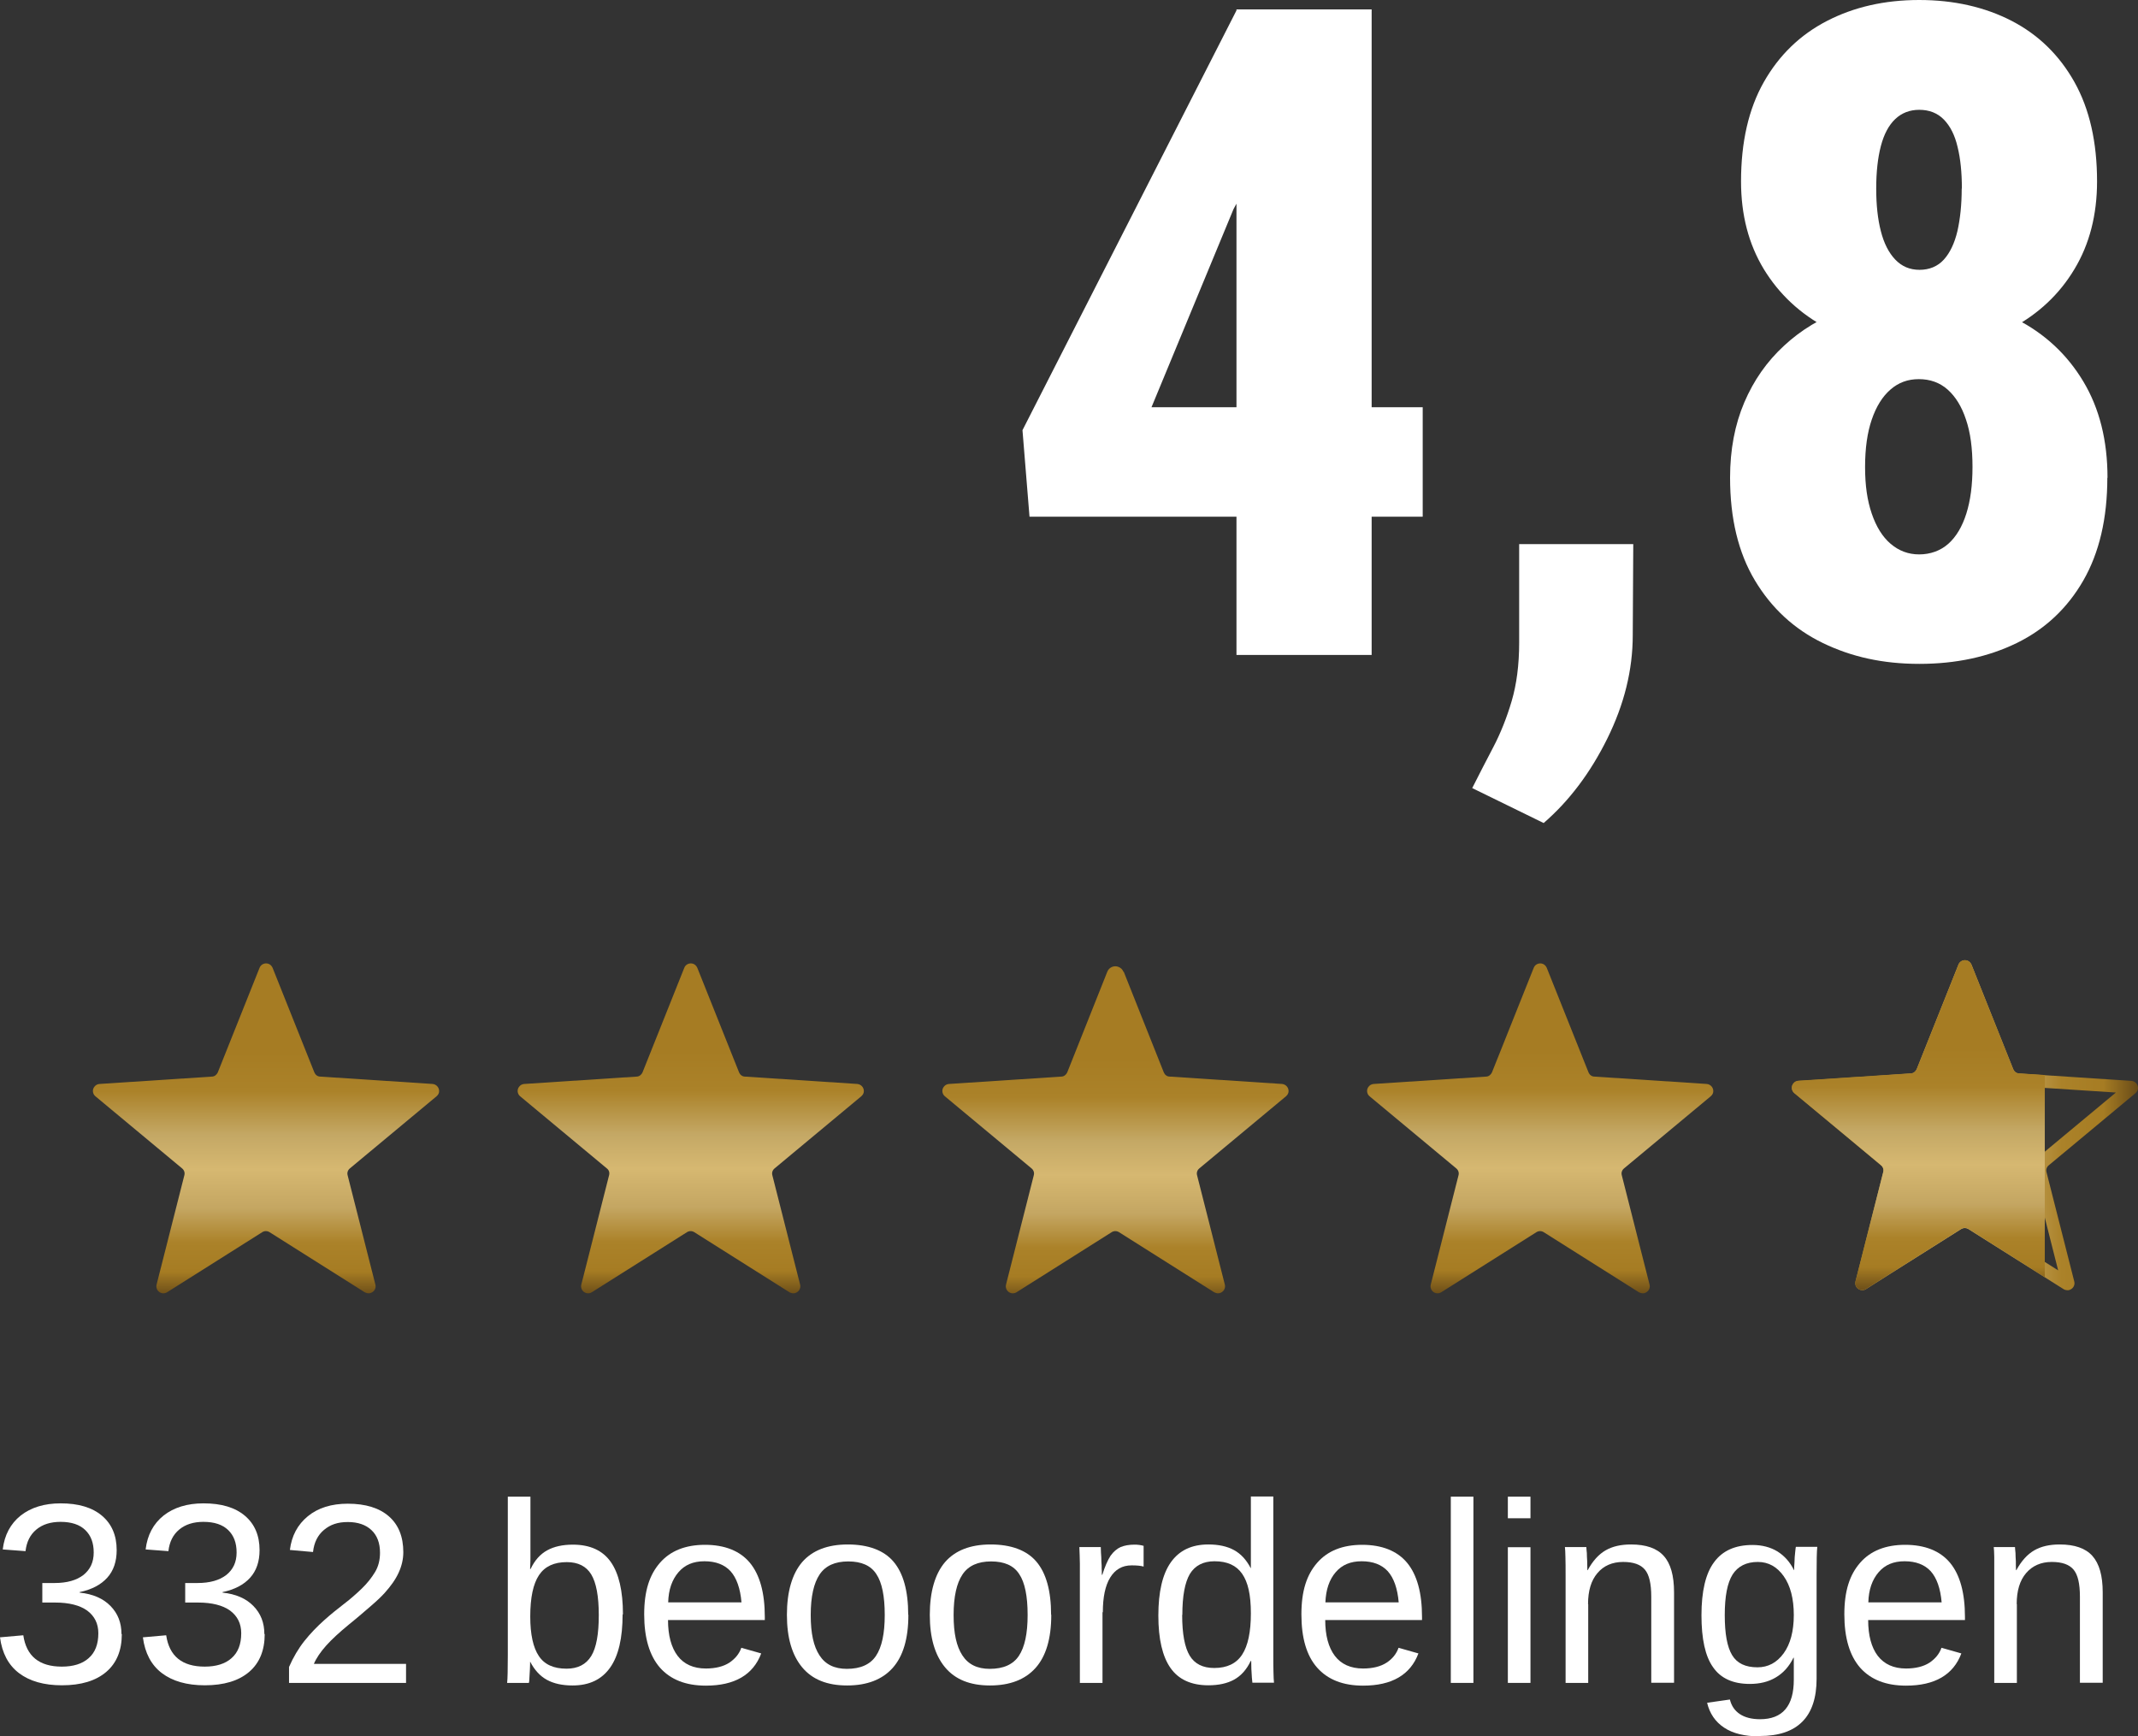 <?xml version="1.0" encoding="UTF-8"?>
<svg id="Layer_1" data-name="Layer 1" xmlns="http://www.w3.org/2000/svg" xmlns:xlink="http://www.w3.org/1999/xlink" viewBox="0 0 124.79 101.35">
  <rect x="0" y="0" width="124.79" height="101.35" fill="#333333" stroke="none"/>
  <defs>
    <style>
      .cls-1 {
        fill: url(#linear-gradient-5);
      }

      .cls-2 {
        fill: url(#linear-gradient-6);
      }

      .cls-3 {
        fill: url(#linear-gradient-4);
      }

      .cls-4 {
        fill: url(#linear-gradient-3);
      }

      .cls-5 {
        fill: url(#linear-gradient-2);
      }

      .cls-6 {
        fill: url(#linear-gradient);
      }

      .cls-7 {
        isolation: isolate;
      }

      .cls-8 {
        fill: #fff;
      }
    </style>
    <linearGradient id="linear-gradient" x1="-1177.87" y1="40.27" x2="-1177.87" y2="41.01" gradientTransform="translate(23821.51 -713.83) scale(20.19 19.25)" gradientUnits="userSpaceOnUse">
      <stop offset="0" stop-color="#a67c23"/>
      <stop offset=".16" stop-color="#ab8229"/>
      <stop offset=".34" stop-color="#c4a865"/>
      <stop offset=".48" stop-color="#d6b871"/>
      <stop offset=".64" stop-color="#c4a662"/>
      <stop offset=".78" stop-color="#ab8229"/>
      <stop offset=".9" stop-color="#a67c23"/>
      <stop offset="1" stop-color="#684b18"/>
    </linearGradient>
    <linearGradient id="linear-gradient-2" x1="-1177.73" y1="40.58" x2="-1177.73" y2="41.32" gradientTransform="translate(23855.34 -712.47) scale(20.2 19.08)" gradientUnits="userSpaceOnUse">
      <stop offset="0" stop-color="#a67c23"/>
      <stop offset=".16" stop-color="#ab8229"/>
      <stop offset=".34" stop-color="#c4a865"/>
      <stop offset=".48" stop-color="#d6b871"/>
      <stop offset=".64" stop-color="#c4a662"/>
      <stop offset=".78" stop-color="#ab8229"/>
      <stop offset=".9" stop-color="#a67c23"/>
      <stop offset="1" stop-color="#684b18"/>
    </linearGradient>
    <linearGradient id="linear-gradient-3" x1="-1177.84" y1="40.27" x2="-1177.84" y2="41.01" gradientTransform="translate(23882.34 -713.85) scale(20.2 19.25)" gradientUnits="userSpaceOnUse">
      <stop offset="0" stop-color="#a67c23"/>
      <stop offset=".16" stop-color="#ab8229"/>
      <stop offset=".34" stop-color="#c4a865"/>
      <stop offset=".48" stop-color="#d6b871"/>
      <stop offset=".64" stop-color="#c4a662"/>
      <stop offset=".78" stop-color="#ab8229"/>
      <stop offset=".9" stop-color="#a67c23"/>
      <stop offset="1" stop-color="#684b18"/>
    </linearGradient>
    <linearGradient id="linear-gradient-4" x1="-1177.55" y1="40.27" x2="-1177.55" y2="41.01" gradientTransform="translate(23801.95 -713.78) scale(20.2 19.25)" gradientUnits="userSpaceOnUse">
      <stop offset="0" stop-color="#a67c23"/>
      <stop offset=".16" stop-color="#ab8229"/>
      <stop offset=".34" stop-color="#c4a865"/>
      <stop offset=".48" stop-color="#d6b871"/>
      <stop offset=".64" stop-color="#c4a662"/>
      <stop offset=".78" stop-color="#ab8229"/>
      <stop offset=".9" stop-color="#a67c23"/>
      <stop offset="1" stop-color="#684b18"/>
    </linearGradient>
    <linearGradient id="linear-gradient-5" x1="104.59" y1="65.68" x2="124.79" y2="65.68" gradientTransform="matrix(1,0,0,1,0,0)" xlink:href="#linear-gradient"/>
    <linearGradient id="linear-gradient-6" x1="-1176.75" y1="40.26" x2="-1176.75" y2="41" gradientTransform="translate(23882.34 -713.85) scale(20.2 19.25)" xlink:href="#linear-gradient"/>
  </defs>
  <g id="_4_8" data-name=" 4 8" class="cls-7">
    <g class="cls-7">
      <path class="cls-8" d="M83.04,23.77v6.39h-22.95l-.41-5.05L72.2.55h6.19l-6.39,11.65-4.79,11.57h15.84-.01ZM80.06.55v37.68h-7.89V.55h7.89Z"/>
      <path class="cls-8" d="M95.33,31.76l-.03,5.31c0,2.04-.5,4.05-1.49,6.05s-2.23,3.64-3.71,4.92l-4.17-2.04c.4-.79.81-1.59,1.23-2.39.42-.8.78-1.7,1.07-2.68s.44-2.12.44-3.42v-5.75h6.66Z"/>
      <path class="cls-8" d="M123,27.88c0,2.38-.47,4.38-1.4,6-.93,1.62-2.23,2.84-3.88,3.65-1.66.81-3.55,1.22-5.69,1.22s-3.97-.41-5.64-1.22-2.99-2.03-3.96-3.65c-.97-1.62-1.45-3.62-1.45-6,0-1.64.28-3.1.83-4.39.55-1.29,1.32-2.39,2.32-3.31.99-.92,2.16-1.63,3.51-2.11,1.35-.48,2.8-.72,4.37-.72,2.12,0,4.01.43,5.68,1.28s2.97,2.07,3.91,3.64,1.41,3.44,1.41,5.62h-.01ZM122.4,10.59c0,1.95-.44,3.66-1.32,5.12-.88,1.47-2.1,2.61-3.65,3.44s-3.35,1.24-5.38,1.24-3.84-.41-5.41-1.24-2.8-1.98-3.69-3.44c-.89-1.47-1.33-3.17-1.33-5.12,0-2.29.44-4.23,1.33-5.8s2.12-2.76,3.69-3.57c1.57-.81,3.36-1.22,5.38-1.22s3.83.41,5.4,1.22c1.56.81,2.78,2,3.66,3.57.88,1.57,1.32,3.5,1.32,5.8ZM115.13,27.26c0-1.09-.12-2.01-.38-2.77-.25-.76-.61-1.34-1.07-1.75s-1.03-.61-1.68-.61-1.19.2-1.66.61-.83.99-1.09,1.75c-.26.76-.39,1.68-.39,2.77s.13,1.96.39,2.72.62,1.35,1.1,1.76,1.03.62,1.67.62,1.24-.21,1.7-.62.81-1,1.05-1.76c.24-.76.36-1.66.36-2.72ZM114.51,11.01c0-.93-.08-1.74-.25-2.43-.16-.69-.43-1.22-.8-1.6-.37-.38-.85-.57-1.44-.57-.55,0-1.02.18-1.4.54-.38.36-.66.89-.84,1.58-.18.69-.27,1.52-.27,2.48s.09,1.78.27,2.48c.18.71.46,1.26.84,1.66s.85.6,1.42.6,1.06-.2,1.42-.6c.36-.4.62-.95.79-1.66.16-.71.25-1.54.25-2.48h.01Z"/>
    </g>
  </g>
  <g id="_332_beoordelingen" data-name=" 332 beoordelingen" class="cls-7">
    <g class="cls-7">
      <path class="cls-8" d="M7.11,95.38c0,.95-.3,1.69-.91,2.21s-1.47.78-2.59.78c-1.04,0-1.88-.24-2.5-.71s-.99-1.17-1.11-2.09l1.36-.12c.18,1.22.93,1.83,2.25,1.83.66,0,1.19-.16,1.56-.49.38-.33.57-.81.57-1.46,0-.56-.22-1-.65-1.32-.43-.31-1.06-.47-1.87-.47h-.75v-1.14h.72c.72,0,1.28-.16,1.68-.47.4-.32.6-.75.6-1.31s-.16-.99-.49-1.31-.81-.48-1.45-.48c-.58,0-1.05.15-1.41.45-.36.3-.57.72-.63,1.26l-1.33-.1c.1-.84.45-1.5,1.05-1.98.6-.47,1.38-.71,2.33-.71,1.04,0,1.84.24,2.41.72s.86,1.15.86,2.01c0,.66-.18,1.2-.55,1.61-.37.41-.9.69-1.61.84v.03c.77.08,1.37.34,1.8.78s.64.98.64,1.64h.02Z"/>
      <path class="cls-8" d="M15.45,95.38c0,.95-.3,1.69-.91,2.21s-1.47.78-2.59.78c-1.04,0-1.88-.24-2.5-.71s-.99-1.17-1.11-2.09l1.36-.12c.18,1.22.93,1.83,2.25,1.83.66,0,1.19-.16,1.56-.49.38-.33.57-.81.57-1.46,0-.56-.22-1-.65-1.32-.43-.31-1.06-.47-1.87-.47h-.75v-1.14h.72c.72,0,1.28-.16,1.68-.47.4-.32.6-.75.6-1.31s-.16-.99-.49-1.31-.81-.48-1.45-.48c-.58,0-1.05.15-1.41.45-.36.3-.57.72-.63,1.26l-1.33-.1c.1-.84.45-1.5,1.05-1.98.6-.47,1.38-.71,2.33-.71,1.04,0,1.84.24,2.41.72s.86,1.15.86,2.01c0,.66-.18,1.2-.55,1.61s-.9.69-1.61.84v.03c.77.08,1.37.34,1.8.78s.64.98.64,1.64h.02Z"/>
      <path class="cls-8" d="M23.7,97.11v1.12h-6.83v-.93c.25-.57.55-1.08.9-1.52.35-.44.73-.83,1.13-1.19s.8-.68,1.19-.98c.2-.15.38-.3.55-.45.17-.15.34-.3.49-.45.31-.3.56-.62.76-.95s.29-.71.29-1.13c0-.57-.17-1.01-.5-1.32s-.79-.47-1.38-.47-1.02.15-1.39.46c-.36.3-.58.73-.64,1.29l-1.35-.12c.1-.82.45-1.48,1.05-1.97.6-.49,1.38-.73,2.33-.73,1.04,0,1.84.25,2.4.74s.84,1.19.84,2.09c0,.4-.09.8-.27,1.19-.18.4-.46.79-.82,1.19-.18.2-.44.45-.79.75s-.77.67-1.28,1.08c-.56.46-1.01.87-1.34,1.24-.33.37-.57.72-.72,1.07h5.38Z"/>
      <path class="cls-8" d="M36.34,94.23c0,1.38-.24,2.42-.73,3.11-.49.69-1.21,1.04-2.19,1.04-.6,0-1.1-.11-1.5-.33-.4-.22-.72-.57-.97-1.05h-.01c0,.1,0,.24-.01.42s-.02.36-.03.52c0,.16-.02.25-.03.29h-1.27c.01-.13.03-.33.03-.6s.01-.61.01-1.03v-9.24h1.32v3.62c0,.19-.01.39-.02.6h.03c.24-.51.57-.87.97-1.09.4-.22.9-.33,1.5-.33,1,0,1.74.34,2.21,1.01.47.67.71,1.69.71,3.06h-.02ZM34.95,94.28c0-1.11-.15-1.9-.44-2.38-.29-.48-.77-.72-1.43-.72-.74,0-1.28.25-1.62.76s-.51,1.31-.51,2.42c0,1.04.17,1.81.5,2.3.33.5.87.74,1.62.74.66,0,1.14-.25,1.44-.74s.44-1.29.44-2.39h0Z"/>
      <path class="cls-8" d="M38.99,94.55c0,.91.19,1.61.56,2.1s.93.74,1.65.74c.57,0,1.03-.12,1.37-.34.34-.23.58-.52.7-.87l1.16.33c-.47,1.25-1.55,1.88-3.23,1.88-1.17,0-2.06-.35-2.68-1.05-.61-.7-.92-1.74-.92-3.11s.31-2.31.92-3.01c.61-.7,1.49-1.05,2.63-1.05s2.04.35,2.62,1.05.87,1.76.87,3.16v.18h-5.65ZM43.28,93.54c-.07-.83-.29-1.44-.64-1.83-.35-.38-.86-.58-1.52-.58s-1.15.21-1.52.64-.58,1.01-.6,1.76h4.28Z"/>
      <path class="cls-8" d="M53.02,94.26c0,1.39-.31,2.42-.92,3.1s-1.5,1.02-2.66,1.02-2.03-.35-2.62-1.06-.89-1.72-.89-3.06.3-2.39.89-3.08c.59-.68,1.48-1.03,2.66-1.03s2.1.33,2.67,1,.86,1.7.86,3.1h0ZM51.64,94.26c0-1.09-.16-1.89-.49-2.38-.32-.5-.87-.74-1.64-.74s-1.33.25-1.67.76c-.34.5-.52,1.29-.52,2.37s.17,1.83.51,2.35c.34.53.87.79,1.6.79.79,0,1.36-.25,1.7-.76s.51-1.3.51-2.38h0Z"/>
      <path class="cls-8" d="M61.36,94.26c0,1.39-.31,2.42-.92,3.1s-1.5,1.02-2.66,1.02-2.03-.35-2.62-1.06-.89-1.72-.89-3.06.3-2.39.89-3.08c.59-.68,1.48-1.03,2.66-1.03s2.1.33,2.67,1c.57.67.86,1.7.86,3.1h0ZM59.98,94.26c0-1.09-.16-1.89-.49-2.38-.32-.5-.87-.74-1.64-.74s-1.33.25-1.67.76c-.34.5-.52,1.29-.52,2.37s.17,1.83.51,2.35c.34.53.87.79,1.6.79.79,0,1.36-.25,1.7-.76s.51-1.3.51-2.38h0Z"/>
      <path class="cls-8" d="M64.35,94.1v4.13h-1.32v-6.08c0-.28,0-.57,0-.88,0-.31-.02-.63-.03-.97h1.25c0,.22.02.43.03.61,0,.18.01.34.02.47,0,.13,0,.25.01.34v.2h.03c.15-.48.31-.85.48-1.11.17-.24.37-.41.59-.51.22-.09.49-.14.81-.14.18,0,.36.02.53.07v1.21c-.17-.05-.4-.07-.7-.07-.55,0-.96.24-1.25.71s-.43,1.15-.43,2.03h-.01Z"/>
      <path class="cls-8" d="M73.1,98.23c0-.05-.02-.16-.03-.3-.01-.15-.02-.31-.03-.5,0-.18-.01-.34-.01-.48h-.03c-.24.51-.57.87-.97,1.09-.4.22-.9.33-1.5.33-1,0-1.74-.34-2.21-1.01-.47-.67-.71-1.69-.71-3.06s.24-2.42.73-3.11c.49-.69,1.21-1.04,2.19-1.04.6,0,1.1.11,1.5.33s.72.57.97,1.05h.01v-4.18s1.31,0,1.31,0v9.24c0,.42,0,.76.01,1.03,0,.27.02.47.03.6h-1.26ZM69,94.26c0,1.11.15,1.9.44,2.38.29.48.77.72,1.43.72.75,0,1.29-.26,1.63-.78s.51-1.32.51-2.41-.17-1.82-.51-2.31c-.34-.49-.87-.73-1.61-.73-.66,0-1.14.25-1.44.74-.29.49-.44,1.29-.44,2.39h0Z"/>
      <path class="cls-8" d="M77.35,94.55c0,.91.19,1.61.56,2.1s.93.74,1.65.74c.57,0,1.03-.12,1.37-.34s.58-.52.7-.87l1.16.33c-.47,1.25-1.55,1.88-3.23,1.88-1.17,0-2.06-.35-2.68-1.05s-.92-1.74-.92-3.11.31-2.31.92-3.01,1.49-1.05,2.63-1.05,2.04.35,2.62,1.05.87,1.76.87,3.16v.18h-5.65ZM81.64,93.54c-.07-.83-.29-1.44-.64-1.83-.35-.38-.86-.58-1.52-.58s-1.15.21-1.52.64c-.37.43-.57,1.01-.6,1.76h4.28,0Z"/>
      <path class="cls-8" d="M86,87.36v10.87h-1.32v-10.87h1.32Z"/>
      <path class="cls-8" d="M89.33,87.36v1.26h-1.32v-1.26h1.32ZM89.33,90.31v7.92h-1.32v-7.92h1.32Z"/>
      <path class="cls-8" d="M92.7,93.64v4.59h-1.32v-6.23c0-.46,0-.84-.01-1.12,0-.28-.02-.47-.03-.58h1.25c0,.09.02.21.03.35,0,.14.01.3.02.47s0,.35.01.53h.02c.3-.55.65-.93,1.05-1.16s.89-.34,1.48-.34c.87,0,1.51.22,1.91.67.4.44.6,1.15.6,2.12v5.28h-1.33v-5.02c0-.76-.12-1.28-.37-1.58s-.67-.45-1.27-.45c-.63,0-1.14.22-1.5.65-.37.43-.55,1.04-.55,1.81h.01Z"/>
      <path class="cls-8" d="M102.69,101.35c-.86,0-1.55-.17-2.06-.51-.51-.34-.84-.82-.99-1.45l1.33-.19c.09.37.28.65.58.85s.7.3,1.18.3c.65,0,1.15-.19,1.48-.58s.49-.96.49-1.73v-1.28h-.02c-.25.51-.59.89-1.03,1.15-.43.26-.94.38-1.52.38-.97,0-1.69-.32-2.14-.97-.46-.64-.68-1.66-.68-3.04s.24-2.44.74-3.1c.49-.67,1.24-1,2.24-1,.56,0,1.05.13,1.46.38.41.26.73.62.96,1.09h.01c0-.1,0-.25.02-.46,0-.21.02-.4.04-.59s.03-.29.04-.31h1.25c-.03.26-.04.81-.04,1.64v6.06c0,1.11-.28,1.95-.83,2.5-.55.56-1.38.84-2.49.84l-.02.02ZM104.7,94.27c0-.96-.2-1.72-.59-2.27-.39-.55-.89-.83-1.51-.83-.67,0-1.16.25-1.47.73-.31.49-.46,1.28-.46,2.37s.14,1.86.43,2.34.78.71,1.48.71c.62,0,1.13-.27,1.53-.82.39-.54.59-1.29.59-2.23Z"/>
      <path class="cls-8" d="M109.04,94.55c0,.91.19,1.61.56,2.1.38.49.93.74,1.65.74.57,0,1.03-.12,1.37-.34.34-.23.58-.52.7-.87l1.16.33c-.47,1.25-1.55,1.88-3.23,1.88-1.17,0-2.06-.35-2.68-1.05-.61-.7-.92-1.74-.92-3.11s.31-2.31.92-3.01c.61-.7,1.49-1.05,2.63-1.05s2.04.35,2.62,1.05c.58.7.87,1.76.87,3.16v.18h-5.65ZM113.33,93.54c-.07-.83-.29-1.44-.64-1.83-.35-.38-.86-.58-1.52-.58s-1.15.21-1.52.64c-.37.43-.58,1.01-.6,1.76h4.28,0Z"/>
      <path class="cls-8" d="M117.72,93.64v4.59h-1.32v-7.35c0-.28-.02-.47-.03-.58h1.24c0,.09.02.21.03.35,0,.14.01.3.02.47,0,.17,0,.35.01.53h.02c.3-.55.65-.93,1.05-1.16s.89-.34,1.48-.34c.87,0,1.51.22,1.91.67s.6,1.15.6,2.12v5.28h-1.33v-5.02c0-.76-.12-1.28-.37-1.58s-.67-.45-1.27-.45c-.63,0-1.13.22-1.5.65s-.55,1.04-.55,1.81h.01Z"/>
    </g>
  </g>
  <path id="Path_1593" data-name="Path 1593" class="cls-6" d="M40.7,56.49l2.44,6.11c.06.14.19.24.34.24l6.56.43c.22.02.39.21.38.43,0,.11-.06.21-.15.29l-5.06,4.21c-.12.1-.17.25-.13.4l1.62,6.38c.06.22-.08.44-.3.5-.11.03-.22,0-.32-.05l-5.56-3.51c-.13-.08-.29-.08-.42,0l-5.56,3.51c-.19.12-.44.06-.56-.13-.06-.09-.08-.21-.05-.32l1.62-6.38c.04-.15,0-.3-.13-.4l-5.06-4.21c-.17-.14-.2-.4-.05-.57.07-.09.17-.14.29-.15l6.56-.43c.15,0,.28-.11.34-.24l2.44-6.11c.08-.21.32-.31.53-.23.1.04.18.12.23.23"/>
  <path id="Path_1594" data-name="Path 1594" class="cls-5" d="M65.59,56.72l2.34,5.88c.06.14.19.24.34.24l6.56.43c.22.02.39.21.38.43,0,.11-.06.21-.15.29l-5.06,4.21c-.12.1-.17.25-.13.4l1.62,6.38c.06.22-.08.44-.3.5-.11.03-.22,0-.32-.05l-5.56-3.51c-.13-.08-.29-.08-.42,0l-5.56,3.51c-.19.12-.44.06-.56-.13-.06-.09-.08-.21-.05-.32l1.62-6.38c.04-.15-.01-.3-.13-.4l-5.06-4.21c-.17-.14-.2-.4-.05-.57.07-.09.17-.14.29-.15l6.56-.43c.15,0,.28-.11.34-.24l2.34-5.88c.1-.26.4-.39.66-.28.13.05.23.15.28.28"/>
  <path id="Path_1595" data-name="Path 1595" class="cls-4" d="M90.28,56.49l2.44,6.11c.06.14.19.24.34.24l6.56.43c.22.02.39.21.38.43,0,.11-.06.21-.15.29l-5.06,4.21c-.12.1-.17.25-.13.4l1.62,6.38c.06.22-.08.44-.3.5-.11.03-.22,0-.32-.05l-5.56-3.51c-.13-.08-.29-.08-.42,0l-5.56,3.51c-.19.12-.44.06-.56-.13-.06-.09-.08-.21-.05-.32l1.62-6.38c.04-.15-.01-.3-.13-.4l-5.06-4.21c-.17-.14-.2-.4-.05-.57.07-.09.17-.14.29-.15l6.56-.43c.15,0,.28-.11.34-.24l2.44-6.11c.08-.21.32-.31.53-.23.1.04.18.12.23.23"/>
  <path id="Path_1596" data-name="Path 1596" class="cls-3" d="M15.91,56.49l2.44,6.11c.06.14.19.24.34.24l6.56.43c.22.02.39.21.38.43,0,.11-.06.21-.15.29l-5.06,4.21c-.12.1-.17.25-.13.4l1.62,6.38c.06.22-.08.44-.3.5-.11.03-.22,0-.32-.05l-5.56-3.51c-.13-.08-.29-.08-.42,0l-5.56,3.51c-.19.12-.44.06-.56-.13-.06-.09-.08-.21-.05-.32l1.62-6.38c.04-.15-.01-.3-.13-.4l-5.06-4.21c-.17-.14-.2-.4-.05-.57.07-.09.17-.14.29-.15l6.56-.43c.15,0,.28-.11.34-.24l2.44-6.11c.08-.21.32-.31.53-.23.1.04.18.12.23.23"/>
  <g>
    <path class="cls-1" d="M114.69,57.38l2.13,5.33c.18.42.58.69.98.69,0,0,0,0,0,0l5.7.37-4.4,3.66c-.35.29-.49.74-.38,1.16l1.41,5.56-4.85-3.06c-.18-.11-.39-.17-.6-.17s-.42.06-.61.18l-4.83,3.05,1.41-5.54c.12-.43-.03-.88-.38-1.17l-4.4-3.66,5.66-.37c.43,0,.83-.27,1.04-.71l2.12-5.32M114.69,56.05c-.16,0-.32.1-.38.26l-2.44,6.11c-.06.13-.19.24-.34.24l-6.56.43c-.12.01-.22.06-.29.15-.15.17-.12.43.05.57l5.06,4.21c.12.1.17.25.13.4l-1.62,6.38c-.03.11-.01.23.05.32.08.12.21.19.35.19.07,0,.15-.02.21-.06l5.56-3.51c.07-.04.14-.06.21-.06s.14.02.21.06l5.56,3.51c.07.04.15.06.23.06.03,0,.06,0,.09-.01.22-.06.36-.28.3-.5l-1.62-6.38c-.04-.15.01-.3.13-.4l5.06-4.21c.09-.08.15-.18.15-.29.01-.22-.16-.41-.38-.43l-6.56-.43c-.15,0-.28-.1-.34-.24l-2.44-6.11h0c-.05-.11-.13-.19-.23-.23-.05-.02-.1-.03-.15-.03h0Z"/>
    <path class="cls-2" d="M117.85,62.65c-.15,0-.28-.1-.34-.24l-2.44-6.11c-.05-.11-.13-.19-.23-.23-.21-.08-.45.02-.53.23l-2.44,6.11c-.06.13-.19.24-.34.24l-6.56.43c-.12.01-.22.06-.29.15-.15.17-.12.43.05.57l5.06,4.21c.12.1.17.25.13.4l-1.62,6.38c-.03.11-.01.23.05.32.12.19.37.25.56.13l5.56-3.51c.13-.08.29-.08.42,0l4.46,2.82v-11.8l-1.5-.1Z"/>
  </g>
</svg>